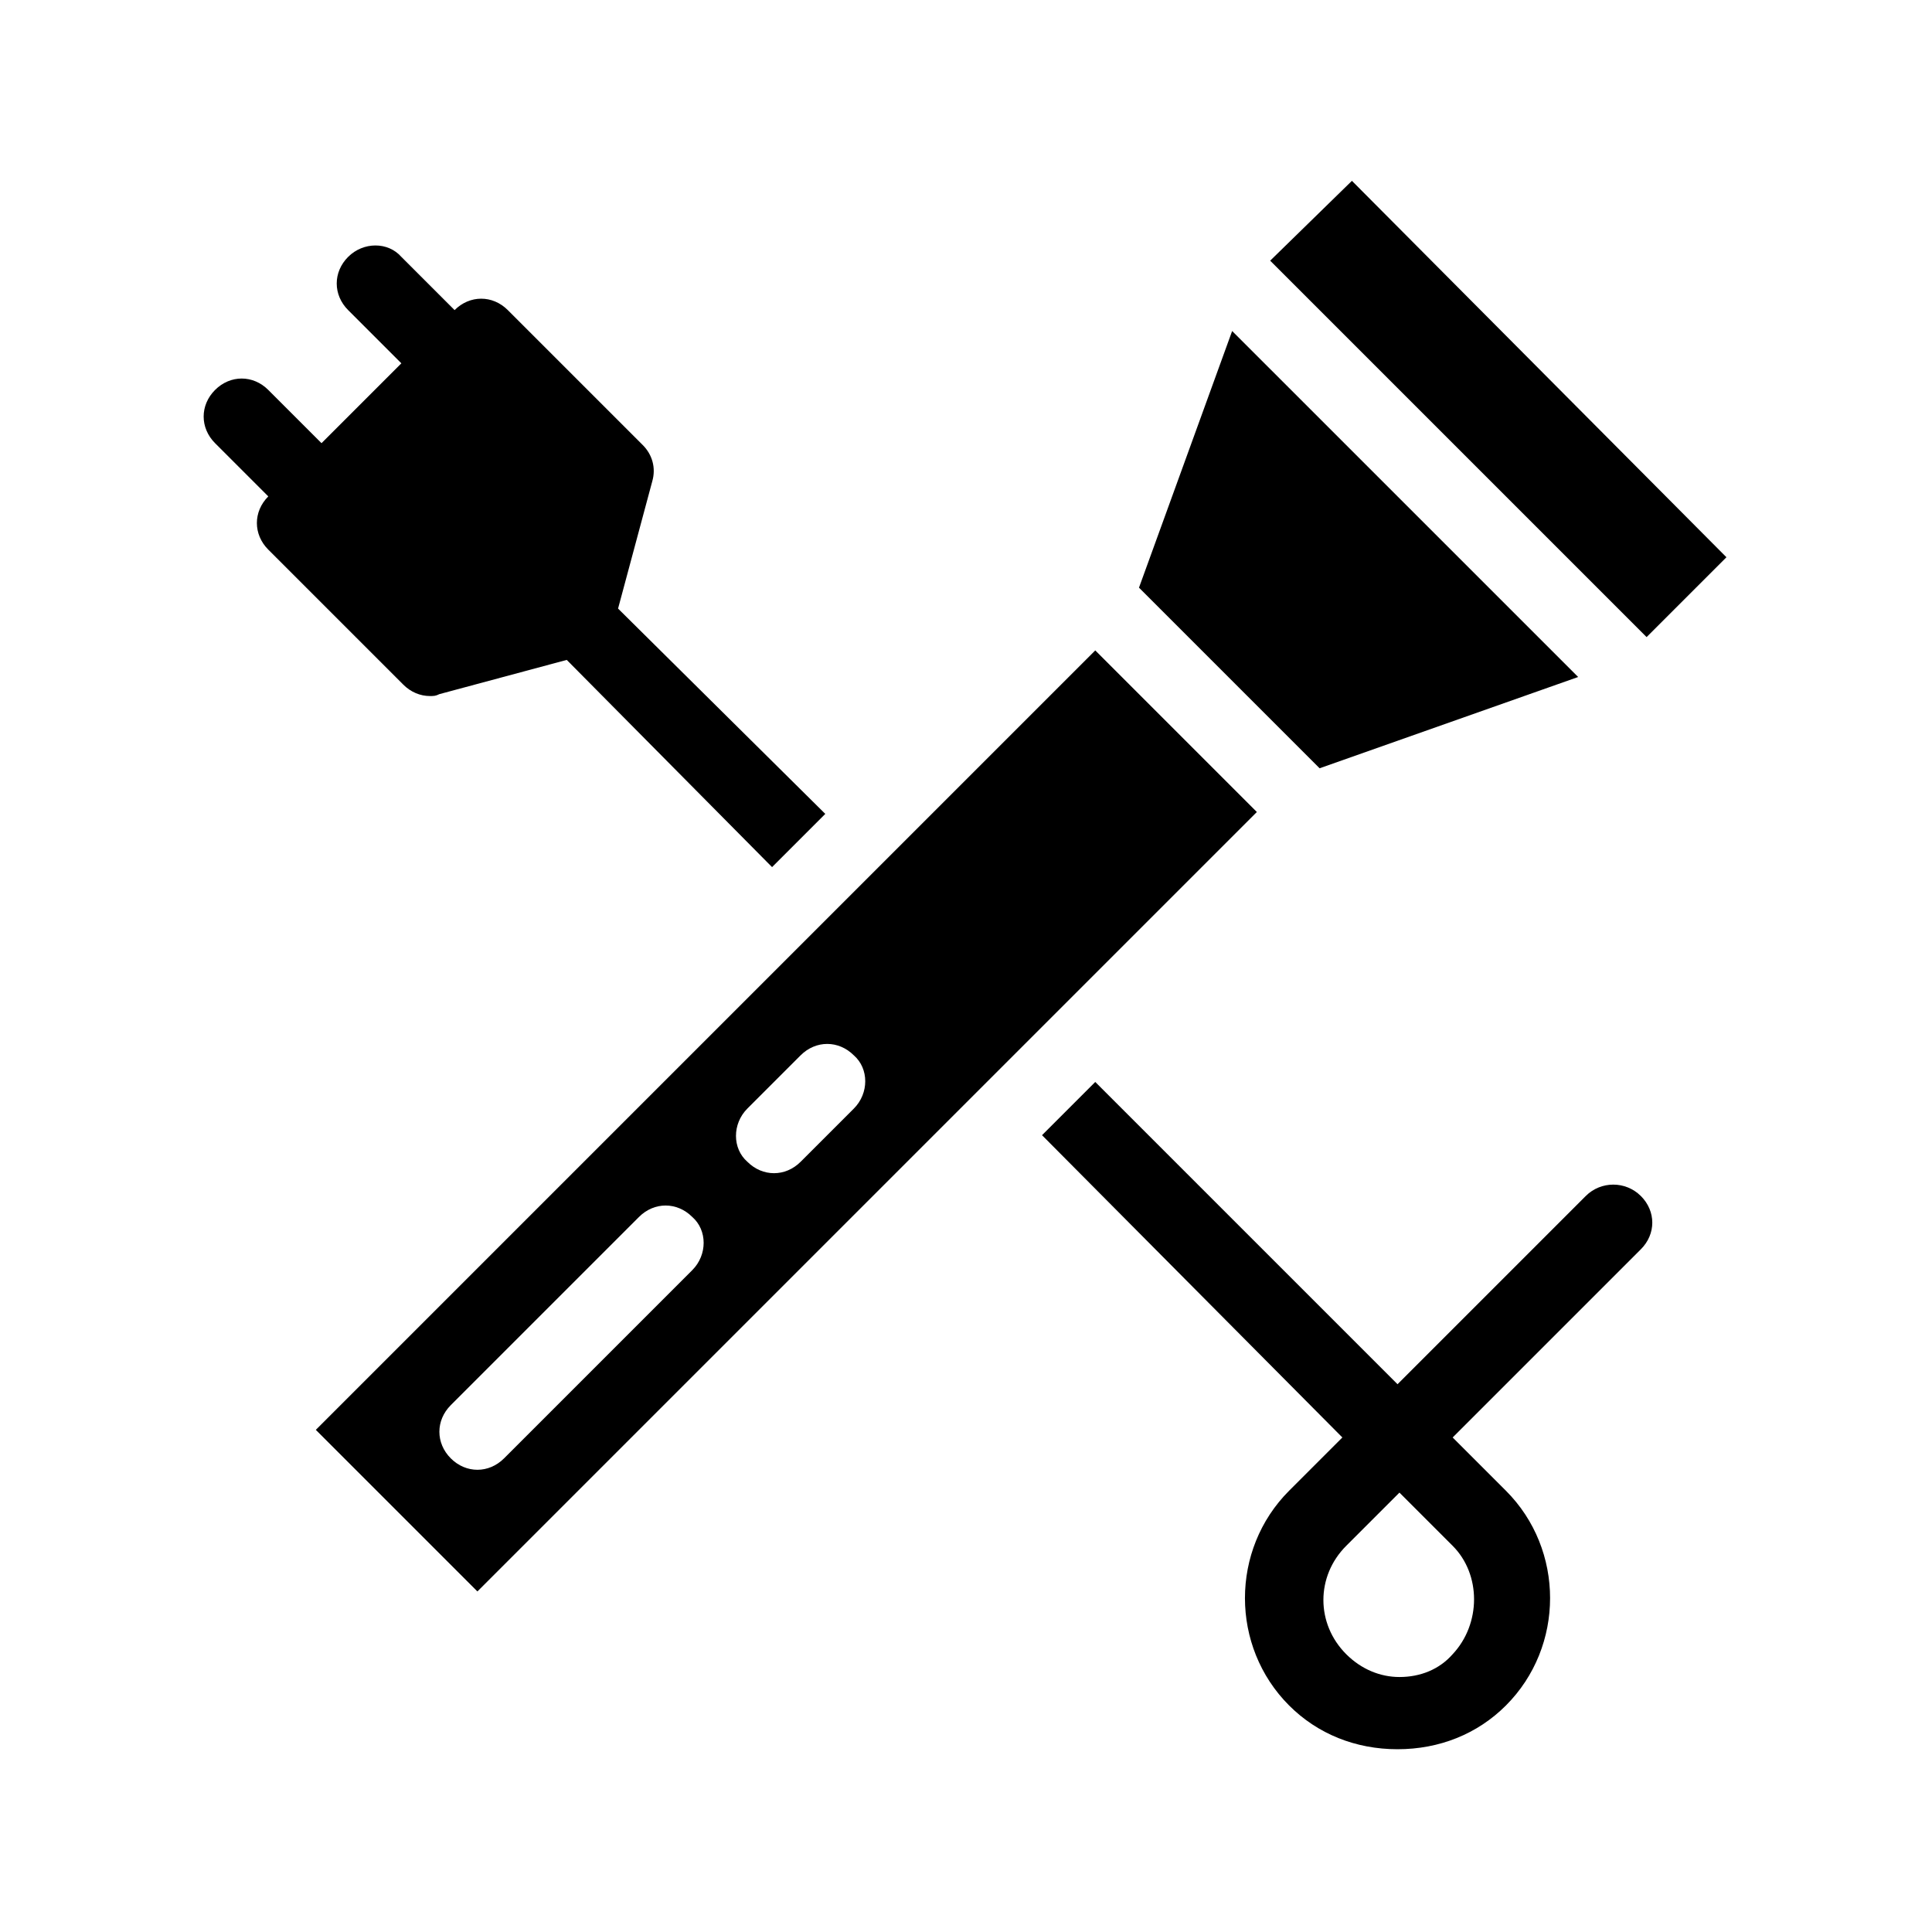 <?xml version="1.0" encoding="UTF-8"?>
<!-- Uploaded to: ICON Repo, www.svgrepo.com, Generator: ICON Repo Mixer Tools -->
<svg fill="#000000" width="800px" height="800px" version="1.1" viewBox="144 144 512 512" xmlns="http://www.w3.org/2000/svg">
 <path d="m250.87 325.43-35.77-35.77c-2.016-2.016-3.023-4.535-3.023-7.055s1.008-5.039 3.023-7.055l-14.105-14.105c-4.031-4.031-4.031-10.078 0-14.105 4.031-4.031 10.078-4.031 14.105 0l14.105 14.105 21.16-21.16-14.105-14.105c-4.031-4.031-4.031-10.078 0-14.105 4.031-4.031 10.578-4.031 14.105 0l14.105 14.105c4.031-4.031 10.078-4.031 14.105 0l35.77 35.77c2.519 2.519 3.527 6.047 2.519 9.574l-9.07 33.754 54.914 54.41-14.105 14.105-54.406-54.91-33.754 9.07c-1.008 0.504-1.512 0.504-2.519 0.504-2.519-0.004-5.039-1.012-7.055-3.027zm327.98 135.53c4.031 4.031 4.031 10.078 0 14.105l-49.879 49.879 14.105 14.105c15.617 15.617 15.617 41.312 0 56.93-7.559 7.559-17.633 11.586-28.719 11.586-11.082 0-21.16-4.031-28.719-11.586-15.617-15.617-15.617-41.312 0-56.93l14.105-14.105-79.594-80.109 14.105-14.105 80.105 80.105 49.879-49.879c4.027-4.027 10.578-4.027 14.609 0.004zm-49.879 92.699-14.105-14.105-14.105 14.105c-8.062 8.062-8.062 20.656 0 28.719 4.031 4.031 9.07 6.047 14.105 6.047 5.543 0 10.578-2.016 14.105-6.047 7.559-8.062 7.559-21.16 0-28.719zm-51.891-194.47-206.56 206.56-42.824-42.824 206.56-206.56zm-149.63 107.31c-4.031-4.031-10.078-4.031-14.105 0l-49.879 49.879c-4.031 4.031-4.031 10.078 0 14.105 2.016 2.016 4.535 3.023 7.055 3.023s5.039-1.008 7.055-3.023l49.879-49.879c4.027-4.027 4.027-10.578-0.004-14.105zm42.824-42.824c-4.031-4.031-10.078-4.031-14.105 0l-14.105 14.105c-4.031 4.031-4.031 10.578 0 14.105 2.016 2.016 4.535 3.023 7.055 3.023 2.519 0 5.039-1.008 7.055-3.023l14.105-14.105c4.027-4.027 4.027-10.578-0.004-14.105zm210.09-110.84 21.16-21.16-99.25-99.754-21.664 21.16zm-18.137 10.578-91.695-91.691-24.688 68.016 47.863 47.863z"/>
</svg>